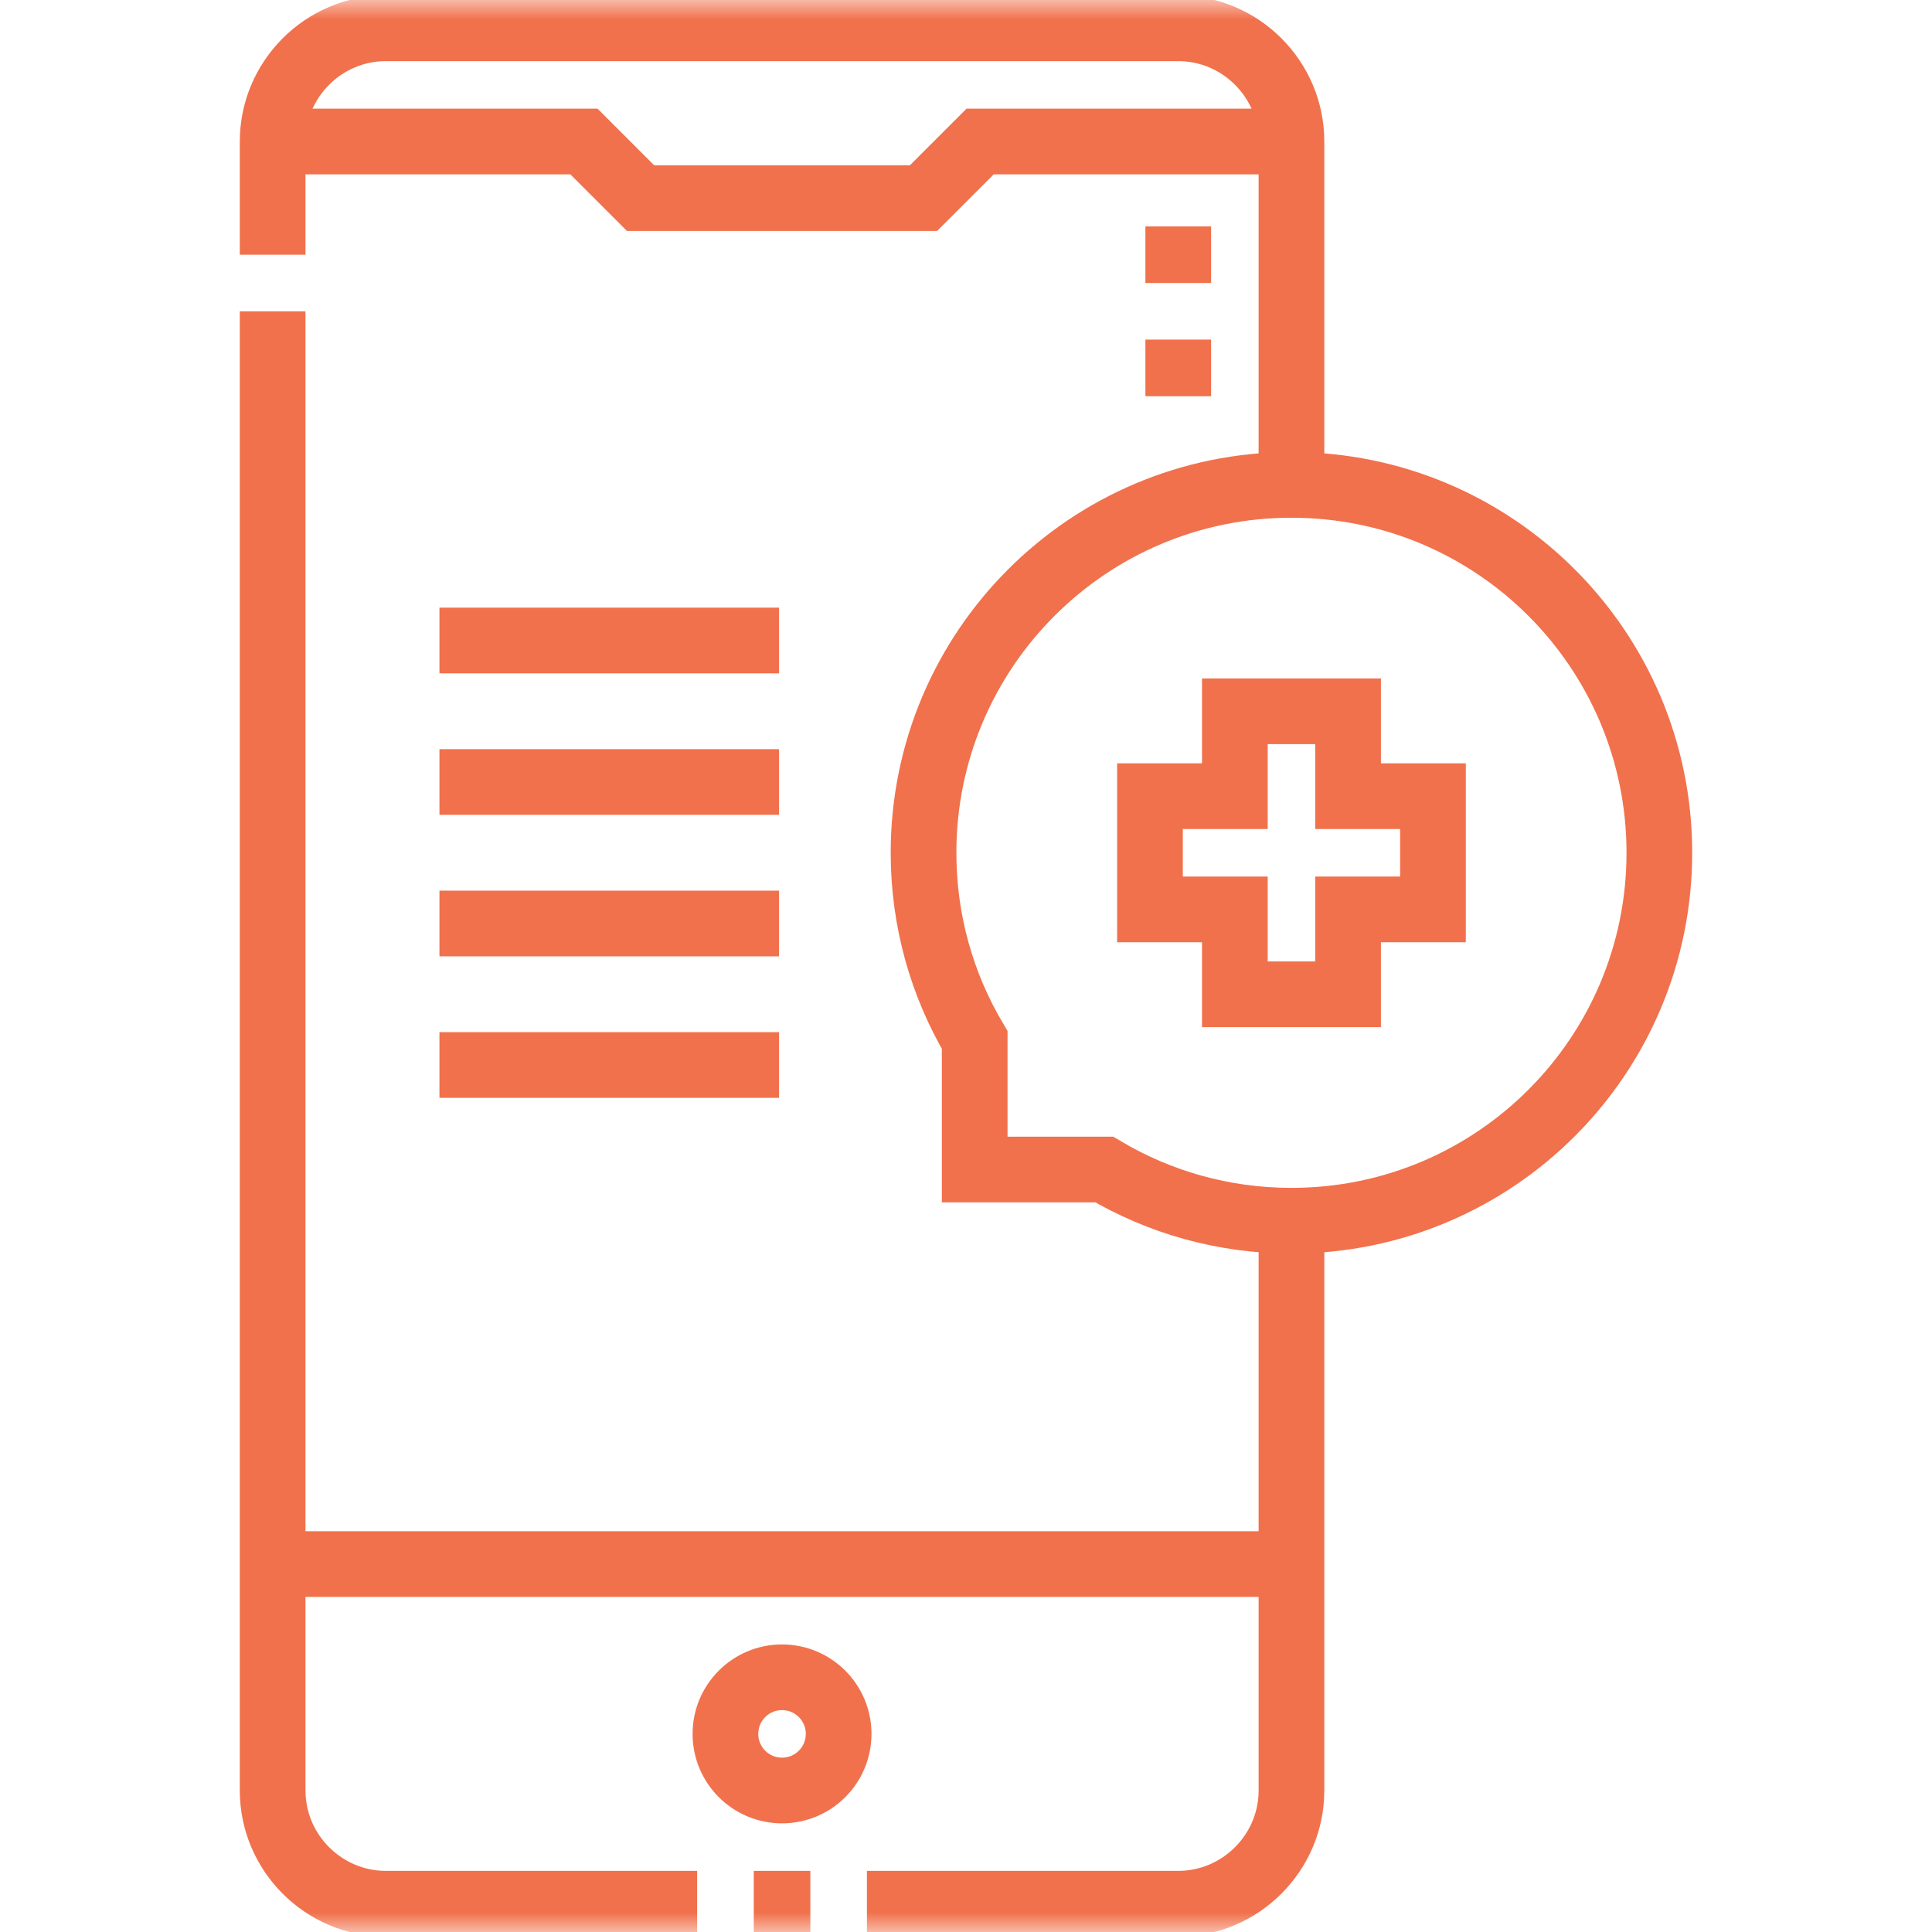 <?xml version="1.0" encoding="UTF-8"?>
<svg xmlns="http://www.w3.org/2000/svg" width="50" height="50" viewBox="0 0 50 50" fill="none">
  <mask id="mask0_3641_211" style="mask-type:luminance" maskUnits="userSpaceOnUse" x="0" y="0" width="50" height="50">
    <path d="M0 3.8147e-06H50V50H0V3.8147e-06Z" fill="white"></path>
  </mask>
  <g mask="url(#mask0_3641_211)">
    <path d="M20.239 43.408C21.048 43.408 21.704 44.064 21.704 44.873C21.704 45.682 21.048 46.338 20.239 46.338C19.43 46.338 18.774 45.682 18.774 44.873C18.774 44.064 19.43 43.408 20.239 43.408Z" stroke="#F1714C" stroke-width="1.7" stroke-miterlimit="22.926"></path>
    <path d="M33.423 3.662H25.366L23.901 5.127H16.577L15.112 3.662H7.056M7.056 40.478H33.423" stroke="#F1714C" stroke-width="1.7" stroke-miterlimit="22.926"></path>
    <path d="M7.056 6.592V3.662C7.056 2.051 8.374 0.732 9.985 0.732H30.493C32.105 0.732 33.423 2.051 33.423 3.662V12.549M18.042 49.268H9.985C8.374 49.268 7.056 47.949 7.056 46.338V8.057M20.972 49.268H19.507M33.423 31.592V46.338C33.423 47.949 32.104 49.268 30.493 49.268H22.436" stroke="#F1714C" stroke-width="1.7" stroke-miterlimit="22.926"></path>
    <path d="M33.423 12.549C28.164 12.549 23.901 16.811 23.901 22.07C23.901 23.84 24.384 25.496 25.225 26.915V30.268H28.578C29.997 31.109 31.653 31.592 33.423 31.592C38.682 31.592 42.944 27.329 42.944 22.07C42.944 16.811 38.682 12.549 33.423 12.549Z" stroke="#F1714C" stroke-width="1.7" stroke-miterlimit="22.926"></path>
    <path d="M30.493 10.254V8.789M30.493 7.324V5.859" stroke="#F1714C" stroke-width="1.7" stroke-miterlimit="2.613"></path>
    <path d="M11.373 20.238H20.162M11.373 23.9H20.162M11.373 27.562H20.162M11.373 16.576H20.162" stroke="#F1714C" stroke-width="1.7" stroke-miterlimit="22.926"></path>
    <path d="M31.958 18.408H34.888V20.605H37.085V23.535H34.888V25.732H31.958V23.535H29.761V20.605H31.958V18.408Z" stroke="#F1714C" stroke-width="1.7" stroke-miterlimit="22.926"></path>
  </g>
</svg>
